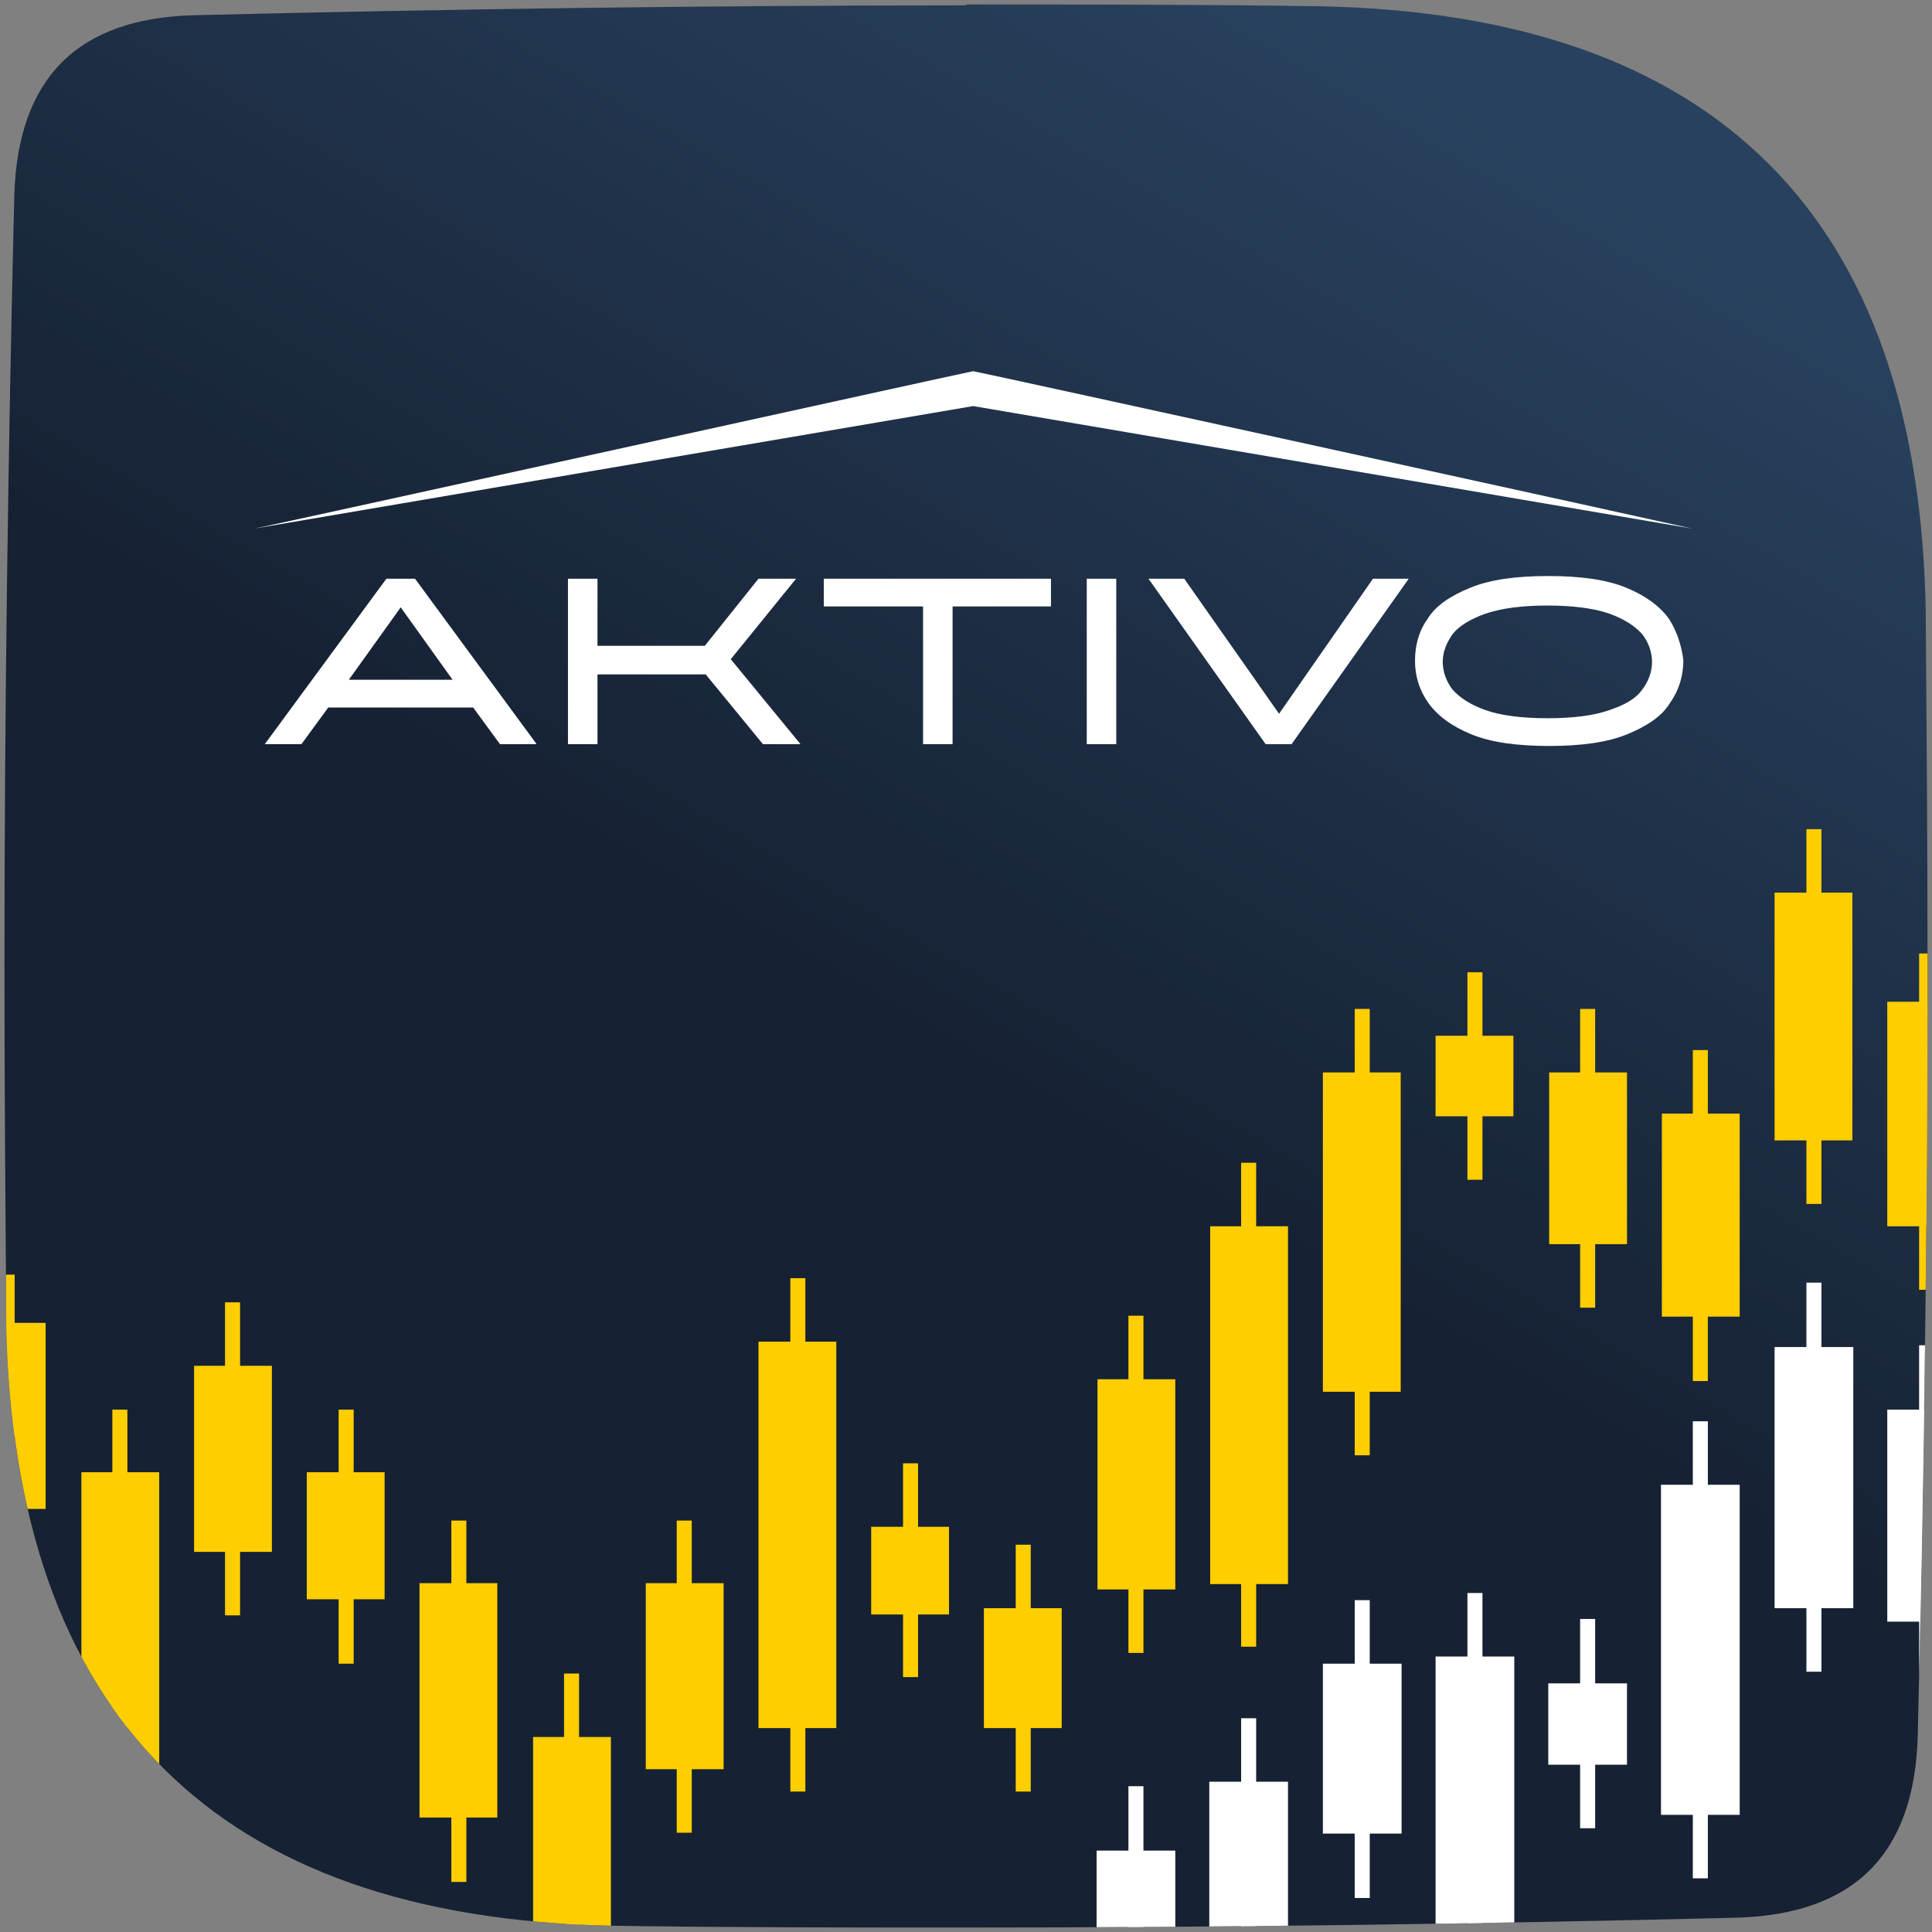 <?xml version="1.0" encoding="utf-8"?>
<!-- Generator: Adobe Illustrator 26.0.2, SVG Export Plug-In . SVG Version: 6.00 Build 0)  -->
<svg version="1.1" xmlns="http://www.w3.org/2000/svg" xmlns:xlink="http://www.w3.org/1999/xlink" x="0px" y="0px" width="216px"
	 height="216px" viewBox="0 0 216 216" style="enable-background:new 0 0 216 216;" xml:space="preserve">
<rect x="0" y="0" width="216" height="216" fill="#808080" stroke="none"/>
<style type="text/css">
	.st0{fill:none;stroke:#FFFFFF;stroke-width:0.984;stroke-miterlimit:10;}
	.st1{fill:none;stroke:#FFFFFF;stroke-miterlimit:10;}
	.st2{fill:#162133;}
	.st3{fill:#FFCE00;}
	.st4{fill:#6A7784;}
	.st5{fill:#B8BFC9;}
	.st6{fill:#E1E5EA;}
	.st7{fill:#E53838;}
	.st8{fill:#1AA341;}
	.st9{fill:#CCCCCC;}
	.st10{fill:url(#SVGID_1_);}
	.st11{fill:url(#SVGID_00000157295537826739504210000004105272182128715960_);}
	
		.st12{clip-path:url(#SVGID_00000104671861395876634080000003207535753542178741_);fill:url(#SVGID_00000082350275376361768440000015163284815337007255_);}
	.st13{clip-path:url(#SVGID_00000104671861395876634080000003207535753542178741_);}
	
		.st14{clip-path:url(#SVGID_00000048461524188420181120000001778423635768305590_);fill:url(#SVGID_00000044886685294836621400000014102952120924463258_);}
	.st15{clip-path:url(#SVGID_00000048461524188420181120000001778423635768305590_);}
	.st16{fill:none;stroke:#162133;stroke-width:3;stroke-miterlimit:10;}
	.st17{fill:url(#SVGID_00000106869678948585199070000011630076004505230217_);}
	.st18{fill:#FFFFFF;}
	.st19{fill:none;stroke:#FFCE00;stroke-width:1.68;stroke-miterlimit:10;}
	.st20{fill:none;stroke:#FFFFFF;stroke-width:1.68;stroke-miterlimit:10;}
	.st21{fill:url(#SVGID_00000048464143905351212400000008759396900734952352_);}
	.st22{fill:none;stroke:#FFCE00;stroke-width:3.992;stroke-miterlimit:10;}
	.st23{fill:none;stroke:#FFFFFF;stroke-width:3.992;stroke-miterlimit:10;}
	
		.st24{clip-path:url(#SVGID_00000146488676961278283640000012741122754240518305_);fill:url(#SVGID_00000057859689049183759940000004656379056789478810_);}
	.st25{clip-path:url(#SVGID_00000146488676961278283640000012741122754240518305_);}
	
		.st26{clip-path:url(#SVGID_00000059305735047314502130000011396163593495923609_);fill:url(#SVGID_00000094591446881864467390000005674931860913902259_);}
	.st27{clip-path:url(#SVGID_00000059305735047314502130000011396163593495923609_);}
	
		.st28{clip-path:url(#SVGID_00000145761017372504484840000011698981912785245835_);fill:url(#SVGID_00000070095081646117571050000001409450569469579963_);}
	.st29{clip-path:url(#SVGID_00000145761017372504484840000011698981912785245835_);}
	.st30{fill:none;stroke:#FFFFFF;stroke-width:3;stroke-miterlimit:10;}
	
		.st31{clip-path:url(#SVGID_00000087387886111423352190000016794285746169191086_);fill:url(#SVGID_00000098207685228821186680000006259851701881696170_);}
	.st32{clip-path:url(#SVGID_00000087387886111423352190000016794285746169191086_);}
	
		.st33{clip-path:url(#SVGID_00000087387886111423352190000016794285746169191086_);fill:url(#SVGID_00000152962835431300482280000014898144724350443698_);}
	
		.st34{clip-path:url(#SVGID_00000068678975553486401570000013494165298921805493_);fill:url(#SVGID_00000009548413744840372320000015568150187799372442_);}
	.st35{opacity:0.5;clip-path:url(#SVGID_00000068678975553486401570000013494165298921805493_);}
	.st36{clip-path:url(#SVGID_00000068678975553486401570000013494165298921805493_);}
	.st37{fill:none;stroke:#162133;stroke-width:0.984;stroke-miterlimit:10;}
</style>
<g id="Layer_2">
</g>
<g id="Layer_1">
	<g>
		<g>
			<defs>
				<path id="SVGID_00000051361873767914333050000010606025230031590283_" d="M512.5-1292.4c0-31.5-0.2-63-0.5-94.5
					c-2-104.9-56-159-161.1-160.9c-31.4-0.4-62.9-0.6-94.3-0.6l0,0.1v-0.1c-68.4,0-136.9,0.9-205.3,2.7c-31.1,0.9-47.1,16.9-48,48
					c-1.8,68.4-2.7,136.9-2.7,205.3c0,31.5,0.2,63,0.5,94.5C3-1093,57-1039,162.1-1037c31.4,0.4,62.9,0.6,94.3,0.6v-0.2l0,0.2
					c68.4,0,136.9-0.9,205.3-2.7c31.1-0.9,47.1-16.9,48-48C511.6-1155.5,512.5-1224,512.5-1292.4l-0.4,0L512.5-1292.4z"/>
			</defs>
			<clipPath id="SVGID_00000127735083197962350860000012636433293493656241_">
				<use xlink:href="#SVGID_00000051361873767914333050000010606025230031590283_"  style="overflow:visible;"/>
			</clipPath>
			<g style="clip-path:url(#SVGID_00000127735083197962350860000012636433293493656241_);">
				<path class="st3" d="M-9,957.6C-7.4,955.9,382.7,584.5,384,583c1.7-4.1,198.5-499.9,200.4-504.6L362.8,568.7
					C335.5,597.3-9,957.6-9,957.6z"/>
				<path class="st3" d="M-138.3,870.3c1.6-1.7,391.6-373.1,392.9-374.6C256.3,491.6,453.1-4.3,455-8.9L233.4,481.4
					C206.1,510-138.3,870.3-138.3,870.3z"/>
				<path class="st3" d="M766.7-438.4c-1.6,1.7-391.6,373.1-392.9,374.6c-1.7,4.1-198.5,499.9-200.4,504.6L394.9-49.4
					C422.2-78,766.7-438.3,766.7-438.4z"/>
				<path class="st3" d="M-267.7,783c1.6-1.7,391.6-373.1,392.9-374.6c1.7-4.1,198.5-499.9,200.4-504.6L104.1,394.1
					C76.8,422.6-267.7,783-267.7,783z"/>
				<path class="st3" d="M637.3-525.7C635.7-524,245.7-152.5,244.4-151C242.7-146.9,45.9,348.9,44,353.5l221.6-490.3
					C292.8-165.3,637.3-525.7,637.3-525.7z"/>
				<path class="st3" d="M-397.1,695.7C-395.5,694-5.5,322.5-4.1,321.1c1.7-4.1,198.5-499.9,200.4-504.6L-25.3,306.8
					C-52.6,335.3-397.1,695.7-397.1,695.7z"/>
				<path class="st3" d="M507.9-613c-1.6,1.7-391.6,373.1-392.9,374.6c-1.7,4.1-198.5,499.9-200.4,504.6l221.6-490.3
					C163.5-252.6,507.9-613,507.9-613z"/>
				<path class="st3" d="M-526.5,608.4c1.6-1.7,391.6-373.1,392.9-374.6c1.7-4.1,198.5-499.9,200.4-504.6l-221.6,490.3
					C-182,248-526.5,608.4-526.5,608.4z"/>
				<path class="st3" d="M378.6-700.3C377-698.6-13.1-327.1-14.4-325.6c-1.7,4.1-198.5,499.9-200.4,504.6L6.8-311.4
					C34.1-339.9,378.6-700.3,378.6-700.3z"/>
				<path class="st3" d="M249.2-787.6c-1.6,1.7-391.6,373.1-392.9,374.6c-1.7,4.1-198.5,499.9-200.4,504.6l221.6-490.3
					C-95.3-427.2,249.2-787.6,249.2-787.6z"/>
				<path class="st3" d="M119.8-874.9c-1.6,1.7-391.6,373.1-392.9,374.6c-1.7,4.1-198.5,499.9-200.4,504.6L-252-486
					C-224.7-514.5,119.8-874.9,119.8-874.9z"/>
			</g>
		</g>
	</g>
	<g>
		<defs>
			<path id="SVGID_00000090282997491954917140000011348515467822397576_" d="M215.5,108c0-13.2-0.1-26.5-0.2-39.7
				c-0.8-44.1-23.5-66.7-67.7-67.6c-13.2-0.2-26.4-0.2-39.6-0.2l0,0.1v0c-28.7,0-57.5,0.4-86.2,1.1C8.7,2,2,8.7,1.6,21.8
				C0.9,50.5,0.5,79.3,0.5,108c0,13.2,0.1,26.5,0.2,39.7c0.8,44.1,23.5,66.7,67.7,67.6c13.2,0.2,26.4,0.2,39.6,0.2v-0.1l0,0.1
				c28.7,0,57.5-0.4,86.2-1.1c13.1-0.4,19.8-7.1,20.2-20.2C215.1,165.5,215.5,136.7,215.5,108l-0.1,0L215.5,108z"/>
		</defs>
		<clipPath id="SVGID_00000163758956485159331210000014750393165197123464_">
			<use xlink:href="#SVGID_00000090282997491954917140000011348515467822397576_"  style="overflow:visible;"/>
		</clipPath>
		<linearGradient id="SVGID_1_" gradientUnits="userSpaceOnUse" x1="171.549" y1="-0.659" x2="18.077" y2="261.774">
			<stop  offset="4.862745e-02" style="stop-color:#28415E"/>
			<stop  offset="0.112" style="stop-color:#253C57"/>
			<stop  offset="0.45" style="stop-color:#162133"/>
		</linearGradient>
		
			<rect x="0.5" y="0.5" style="clip-path:url(#SVGID_00000163758956485159331210000014750393165197123464_);fill:url(#SVGID_1_);" width="215" height="215"/>
		<g style="clip-path:url(#SVGID_00000163758956485159331210000014750393165197123464_);">
			<path class="st18" d="M189.2,59.1c-0.3-0.1-80.1-17.6-80.4-17.6c-0.7,0.1-79.6,17.5-80.4,17.6l80.4-13.7
				C114.7,46.4,189.2,59.1,189.2,59.1z"/>
			<g>
				<path class="st18" d="M43.2,64.7L29.6,83.2h4.1l3-4.1h16.2l3,4.1h4.1L46.4,64.7H43.2z M50.6,76H39l5.8-8.1L50.6,76z"/>
				<polygon class="st18" points="89,64.7 84.8,64.7 78.8,72.2 66.8,72.2 66.8,64.7 63.5,64.7 63.5,83.2 66.8,83.2 66.8,75.4 
					78.9,75.4 85.3,83.2 89.5,83.2 81.7,73.7 				"/>
				<polygon class="st18" points="92.1,67.8 103.2,67.8 103.2,83.2 106.5,83.2 106.5,67.8 117.5,67.8 117.5,64.7 92.1,64.7 				"/>
				<rect x="121.5" y="64.7" class="st18" width="3.3" height="18.5"/>
				<polygon class="st18" points="143,79.8 132.4,64.7 128.4,64.7 141.5,83.2 144.4,83.2 157.5,64.7 153.5,64.7 				"/>
				<path class="st18" d="M186.6,69.2c-1-1.4-2.6-2.6-4.8-3.5c-2.2-0.9-5.1-1.3-8.7-1.3c-3.6,0-6.5,0.4-8.7,1.3
					c-2.2,0.9-3.9,2-4.8,3.5c-1,1.4-1.4,3-1.4,4.7c0,1.7,0.5,3.3,1.5,4.7c1,1.4,2.6,2.6,4.8,3.5c2.2,0.9,5.1,1.3,8.7,1.3
					c3.6,0,6.5-0.4,8.7-1.3c2.2-0.9,3.9-2,4.8-3.5c1-1.4,1.5-3,1.5-4.8C188,72.2,187.5,70.6,186.6,69.2z M173,80.3
					c-2.8,0-5.2-0.3-6.9-0.9c-1.7-0.6-2.9-1.4-3.7-2.3h0c-0.7-0.9-1.1-2-1.1-3.1c0-1.1,0.4-2.1,1.1-3.1c0.7-0.9,2-1.7,3.7-2.3
					c1.8-0.6,4.1-0.9,6.9-0.9c2.8,0,5.2,0.3,6.9,0.9c1.7,0.6,2.9,1.4,3.7,2.3c0.7,0.9,1.1,2,1.1,3.1c0,1.1-0.4,2.2-1.1,3.1
					c-0.7,1-1.9,1.7-3.7,2.3C178.2,80,175.9,80.3,173,80.3z"/>
			</g>
		</g>
		<g style="clip-path:url(#SVGID_00000163758956485159331210000014750393165197123464_);">
			<g>
				<rect x="59.6" y="194.2" class="st3" width="8.7" height="35.3"/>
				<line class="st19" x1="63.9" y1="187.1" x2="63.9" y2="236.6"/>
			</g>
			<g>
				<rect x="72.2" y="177" class="st3" width="8.7" height="20.8"/>
				<line class="st19" x1="76.5" y1="170" x2="76.5" y2="204.9"/>
			</g>
			<g>
				<rect x="46.9" y="177" class="st3" width="8.7" height="26.2"/>
				<line class="st19" x1="51.3" y1="170" x2="51.3" y2="210.4"/>
			</g>
			<g>
				<rect x="34.3" y="164.6" class="st3" width="8.7" height="14.2"/>
				<line class="st19" x1="38.7" y1="157.6" x2="38.7" y2="186"/>
			</g>
			<g>
				<rect x="21.7" y="152.7" class="st3" width="8.7" height="20.8"/>
				<line class="st19" x1="26" y1="145.6" x2="26" y2="180.6"/>
			</g>
			<g>
				<rect x="9.1" y="164.6" class="st3" width="8.7" height="35.1"/>
				<line class="st19" x1="13.4" y1="157.6" x2="13.4" y2="206.8"/>
			</g>
			<g>
				<rect x="-3.6" y="147.9" class="st3" width="8.7" height="20.8"/>
				<line class="st19" x1="0.8" y1="142.5" x2="0.8" y2="175.8"/>
			</g>
			<g>
				<rect x="84.8" y="150" class="st3" width="8.7" height="43.2"/>
				<line class="st19" x1="89.2" y1="142.9" x2="89.2" y2="200.3"/>
			</g>
			<g>
				<rect x="97.4" y="170.7" class="st3" width="8.7" height="9.8"/>
				<line class="st19" x1="101.8" y1="163.6" x2="101.8" y2="187.5"/>
			</g>
			<g>
				<rect x="110" y="179.8" class="st3" width="8.7" height="13.4"/>
				<line class="st19" x1="114.4" y1="172.7" x2="114.4" y2="200.3"/>
			</g>
			<g>
				<rect x="122.7" y="154.2" class="st3" width="8.7" height="23.5"/>
				<line class="st19" x1="127" y1="147.1" x2="127" y2="184.8"/>
			</g>
			<g>
				<rect x="135.3" y="137.1" class="st3" width="8.7" height="40"/>
				<line class="st19" x1="139.6" y1="130" x2="139.6" y2="184.1"/>
			</g>
			<g>
				<rect x="147.9" y="119.9" class="st3" width="8.7" height="35.7"/>
				<line class="st19" x1="152.3" y1="112.8" x2="152.3" y2="162.7"/>
			</g>
			<g>
				<rect x="160.5" y="115.8" class="st3" width="8.7" height="9"/>
				<line class="st19" x1="164.9" y1="108.7" x2="164.9" y2="131.9"/>
			</g>
			<g>
				<rect x="173.2" y="119.9" class="st3" width="8.7" height="19.2"/>
				<line class="st19" x1="177.5" y1="112.8" x2="177.5" y2="146.2"/>
			</g>
			<g>
				<rect x="185.8" y="124.5" class="st3" width="8.7" height="22.7"/>
				<line class="st19" x1="190.1" y1="117.4" x2="190.1" y2="154.4"/>
			</g>
			<g>
				<rect x="198.4" y="99.8" class="st3" width="8.7" height="27.7"/>
				<line class="st19" x1="202.8" y1="92.7" x2="202.8" y2="134.6"/>
			</g>
			<g>
				<rect x="211" y="112" class="st3" width="8.7" height="25.1"/>
				<line class="st19" x1="215.4" y1="106.6" x2="215.4" y2="144.2"/>
			</g>
		</g>
		<g style="clip-path:url(#SVGID_00000163758956485159331210000014750393165197123464_);">
			<g>
				<rect x="122.6" y="206.9" class="st18" width="8.8" height="23.7"/>
				<line class="st20" x1="127" y1="199.7" x2="127" y2="237.7"/>
			</g>
			<g>
				<rect x="135.2" y="199.2" class="st18" width="8.8" height="23.7"/>
				<line class="st20" x1="139.6" y1="192.1" x2="139.6" y2="230.1"/>
			</g>
			<g>
				<rect x="147.9" y="186" class="st18" width="8.8" height="19"/>
				<line class="st20" x1="152.3" y1="178.9" x2="152.3" y2="212.2"/>
			</g>
			<g>
				<rect x="160.5" y="185.2" class="st18" width="8.8" height="39.6"/>
				<line class="st20" x1="164.9" y1="178.1" x2="164.9" y2="232"/>
			</g>
			<g>
				<rect x="173.1" y="188.2" class="st18" width="8.8" height="9.1"/>
				<line class="st20" x1="177.5" y1="181" x2="177.5" y2="204.4"/>
			</g>
			<g>
				<rect x="185.7" y="166" class="st18" width="8.8" height="36.9"/>
				<line class="st20" x1="190.1" y1="158.9" x2="190.1" y2="210"/>
			</g>
			<g>
				<rect x="198.4" y="150.6" class="st18" width="8.8" height="29.2"/>
				<line class="st20" x1="202.8" y1="143.4" x2="202.8" y2="186.9"/>
			</g>
			<g>
				<rect x="211" y="157.6" class="st18" width="8.8" height="23.7"/>
				<line class="st20" x1="215.4" y1="150.4" x2="215.4" y2="188.4"/>
			</g>
		</g>
	</g>
</g>
<g id="Layer_3">
</g>
</svg>
